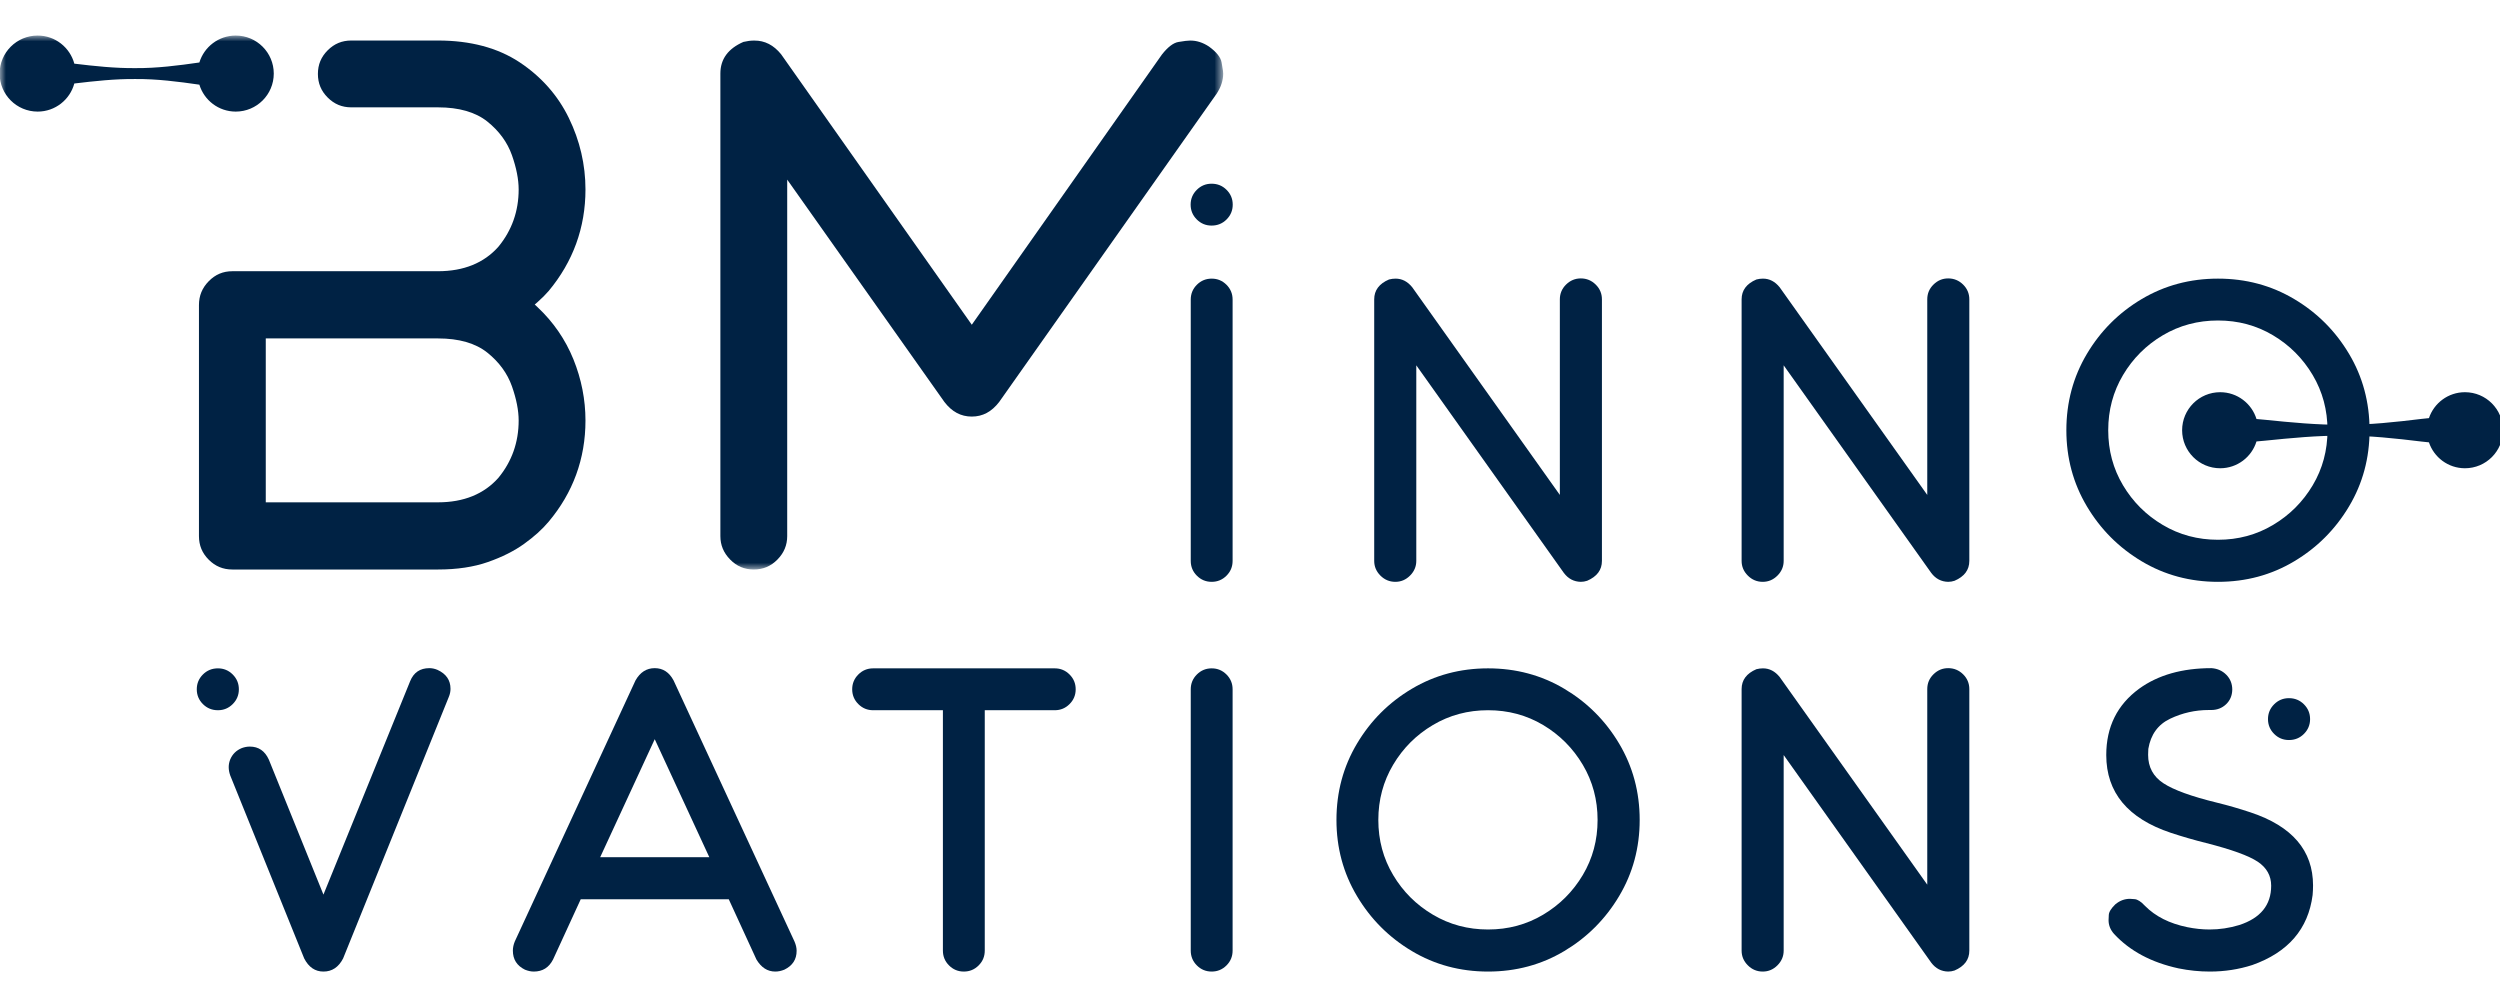 <?xml version="1.0" encoding="UTF-8"?>
<svg width="211px" height="85px" viewBox="0 0 211 85" version="1.1" xmlns="http://www.w3.org/2000/svg" xmlns:xlink="http://www.w3.org/1999/xlink">
    <title>BMI</title>
    <defs>
        <polygon id="path-1" points="0 0 103.238 0 103.238 45.066 0 45.066"></polygon>
    </defs>
    <g id="BMI" stroke="none" stroke-width="1" fill="none" fill-rule="evenodd">
        <g id="BMI-Logo-2019-CMYK-v1" transform="translate(0, 3)">
            <path d="M208.043,30.102 C206.628,30.102 205.43,31.019 205.002,32.29 C204.798,32.312 204.593,32.33 204.388,32.354 C202.185,32.622 199.982,32.864 197.778,32.851 C195.575,32.869 193.371,32.655 191.167,32.43 C190.928,32.406 190.688,32.388 190.448,32.365 C190.045,31.055 188.825,30.102 187.381,30.102 C185.609,30.102 184.171,31.539 184.171,33.312 C184.171,35.085 185.609,36.521 187.381,36.521 C188.825,36.521 190.045,35.569 190.448,34.258 C190.688,34.236 190.928,34.217 191.167,34.193 C193.371,33.969 195.575,33.754 197.778,33.772 C199.982,33.759 202.185,34.002 204.388,34.269 C204.593,34.293 204.798,34.312 205.002,34.334 C205.43,35.605 206.628,36.521 208.043,36.521 C209.816,36.521 211.253,35.085 211.253,33.312 C211.253,31.539 209.816,30.102 208.043,30.102" id="Fill-1" fill="#002244"></path>
            <path d="M101.016,45.589 C100.671,45.244 100.499,44.828 100.499,44.34 L100.499,22.283 C100.499,21.795 100.671,21.379 101.016,21.034 C101.361,20.689 101.778,20.516 102.266,20.516 C102.753,20.516 103.169,20.689 103.515,21.034 C103.86,21.379 104.032,21.795 104.032,22.283 L104.032,44.34 C104.032,44.828 103.86,45.244 103.515,45.589 C103.169,45.934 102.753,46.107 102.266,46.107 C101.778,46.107 101.361,45.934 101.016,45.589" id="Fill-2" fill="#002244"></path>
            <path d="M131.991,45.357 L119.535,27.833 L119.535,44.34 C119.535,44.816 119.358,45.23 119.007,45.581 C118.657,45.932 118.243,46.107 117.768,46.107 C117.28,46.107 116.86,45.932 116.508,45.581 C116.158,45.23 115.983,44.816 115.983,44.34 L115.983,22.265 C115.983,21.504 116.399,20.944 117.232,20.588 C117.423,20.54 117.607,20.516 117.785,20.516 C118.333,20.516 118.802,20.76 119.195,21.248 L131.651,38.772 L131.651,22.265 C131.651,21.777 131.827,21.361 132.177,21.016 C132.529,20.671 132.943,20.498 133.419,20.498 C133.906,20.498 134.325,20.671 134.675,21.016 C135.027,21.361 135.203,21.777 135.203,22.265 L135.203,44.34 C135.203,45.102 134.787,45.661 133.954,46.018 C133.776,46.077 133.597,46.107 133.419,46.107 C132.836,46.095 132.36,45.846 131.991,45.357" id="Fill-3" fill="#002244"></path>
            <path d="M162.998,45.357 L150.542,27.833 L150.542,44.34 C150.542,44.816 150.366,45.23 150.016,45.581 C149.665,45.932 149.253,46.107 148.776,46.107 C148.289,46.107 147.868,45.932 147.518,45.581 C147.166,45.23 146.992,44.816 146.992,44.34 L146.992,22.265 C146.992,21.504 147.408,20.944 148.241,20.588 C148.432,20.54 148.615,20.516 148.794,20.516 C149.34,20.516 149.812,20.76 150.205,21.248 L162.661,38.772 L162.661,22.265 C162.661,21.777 162.834,21.361 163.187,21.016 C163.537,20.671 163.95,20.498 164.426,20.498 C164.914,20.498 165.333,20.671 165.685,21.016 C166.034,21.361 166.211,21.777 166.211,22.265 L166.211,44.34 C166.211,45.102 165.794,45.661 164.962,46.018 C164.783,46.077 164.605,46.107 164.426,46.107 C163.843,46.095 163.367,45.846 162.998,45.357" id="Fill-4" fill="#002244"></path>
            <path d="M191.844,41.306 C193.243,40.474 194.359,39.359 195.192,37.96 C196.025,36.563 196.441,35.013 196.441,33.312 C196.441,31.61 196.025,30.058 195.192,28.654 C194.359,27.25 193.243,26.132 191.844,25.299 C190.447,24.466 188.899,24.05 187.197,24.05 C185.496,24.05 183.942,24.466 182.538,25.299 C181.134,26.132 180.016,27.25 179.183,28.654 C178.35,30.058 177.934,31.61 177.934,33.312 C177.934,35.013 178.35,36.563 179.183,37.96 C180.016,39.359 181.134,40.474 182.538,41.306 C183.942,42.139 185.496,42.556 187.197,42.556 C188.899,42.556 190.447,42.139 191.844,41.306 Z M180.763,44.376 C178.829,43.222 177.287,41.675 176.133,39.736 C174.979,37.797 174.401,35.655 174.401,33.312 C174.401,30.956 174.979,28.808 176.133,26.869 C177.287,24.93 178.829,23.387 180.763,22.239 C182.696,21.091 184.842,20.516 187.197,20.516 C189.553,20.516 191.697,21.091 193.628,22.239 C195.563,23.387 197.107,24.93 198.261,26.869 C199.416,28.808 199.991,30.956 199.991,33.312 C199.991,35.655 199.416,37.797 198.261,39.736 C197.107,41.675 195.563,43.222 193.628,44.376 C191.697,45.53 189.553,46.107 187.197,46.107 C184.842,46.107 182.696,45.53 180.763,44.376 L180.763,44.376 Z" id="Fill-5" fill="#002244"></path>
            <path d="M27.298,79 C26.596,79 26.054,78.632 25.674,77.893 L19.428,62.439 C19.345,62.201 19.303,61.969 19.303,61.743 C19.303,61.529 19.345,61.315 19.428,61.101 C19.618,60.649 19.945,60.327 20.409,60.137 C20.636,60.054 20.861,60.012 21.087,60.012 C21.825,60.012 22.361,60.381 22.693,61.119 L27.298,72.505 L34.614,54.498 C34.912,53.76 35.453,53.392 36.239,53.392 C36.465,53.392 36.69,53.439 36.917,53.534 C37.654,53.868 38.023,54.403 38.023,55.14 C38.023,55.366 37.975,55.593 37.88,55.819 L28.958,77.893 C28.577,78.632 28.023,79 27.298,79 Z M18.393,56.943 C17.893,56.943 17.471,56.77 17.125,56.425 C16.781,56.08 16.608,55.664 16.608,55.176 C16.608,54.688 16.781,54.272 17.125,53.927 C17.471,53.582 17.893,53.409 18.393,53.409 C18.881,53.409 19.297,53.582 19.642,53.927 C19.987,54.272 20.16,54.688 20.16,55.176 C20.16,55.664 19.987,56.08 19.642,56.425 C19.297,56.77 18.881,56.943 18.393,56.943 L18.393,56.943 Z" id="Fill-6" fill="#002244"></path>
            <path d="M59.865,69.346 L55.26,59.388 L50.656,69.346 L59.865,69.346 Z M65.433,79 C64.778,79 64.249,78.661 63.844,77.983 L61.507,72.897 L49.014,72.897 L46.677,77.983 C46.332,78.661 45.79,79 45.053,79 C44.815,79 44.565,78.946 44.303,78.84 C43.625,78.506 43.286,77.971 43.286,77.234 C43.286,76.984 43.34,76.727 43.446,76.466 L53.637,54.427 C54.029,53.737 54.57,53.392 55.26,53.392 C55.951,53.392 56.48,53.737 56.849,54.427 L67.056,76.466 C67.175,76.74 67.235,77.001 67.235,77.251 C67.235,77.977 66.89,78.506 66.2,78.84 C65.938,78.946 65.682,79 65.433,79 L65.433,79 Z" id="Fill-7" fill="#002244"></path>
            <path d="M81.347,79 C80.86,79 80.444,78.828 80.099,78.482 C79.753,78.138 79.581,77.721 79.581,77.234 L79.581,56.943 L73.692,56.943 C73.204,56.943 72.787,56.77 72.443,56.425 C72.098,56.08 71.925,55.664 71.925,55.176 C71.925,54.688 72.098,54.272 72.443,53.927 C72.787,53.582 73.204,53.409 73.692,53.409 L89.021,53.409 C89.509,53.409 89.926,53.582 90.27,53.927 C90.616,54.272 90.788,54.688 90.788,55.176 C90.788,55.664 90.616,56.08 90.27,56.425 C89.926,56.77 89.509,56.943 89.021,56.943 L83.114,56.943 L83.114,77.234 C83.114,77.721 82.942,78.138 82.597,78.482 C82.252,78.828 81.835,79 81.347,79" id="Fill-8" fill="#002244"></path>
            <path d="M101.016,78.482 C100.671,78.138 100.499,77.721 100.499,77.234 L100.499,55.176 C100.499,54.688 100.671,54.272 101.016,53.927 C101.361,53.582 101.778,53.409 102.266,53.409 C102.753,53.409 103.169,53.582 103.515,53.927 C103.86,54.272 104.032,54.688 104.032,55.176 L104.032,77.234 C104.032,77.721 103.86,78.138 103.515,78.482 C103.169,78.828 102.753,79 102.266,79 C101.778,79 101.361,78.828 101.016,78.482" id="Fill-9" fill="#002244"></path>
            <path d="M130.242,74.199 C131.638,73.367 132.754,72.252 133.587,70.853 C134.42,69.456 134.836,67.906 134.836,66.204 C134.836,64.503 134.42,62.951 133.587,61.547 C132.754,60.143 131.638,59.025 130.242,58.192 C128.843,57.359 127.294,56.943 125.593,56.943 C123.891,56.943 122.339,57.359 120.936,58.192 C119.532,59.025 118.413,60.143 117.581,61.547 C116.748,62.951 116.331,64.503 116.331,66.204 C116.331,67.906 116.748,69.456 117.581,70.853 C118.413,72.252 119.532,73.367 120.936,74.199 C122.339,75.033 123.891,75.449 125.593,75.449 C127.294,75.449 128.843,75.033 130.242,74.199 Z M119.161,77.269 C117.225,76.115 115.682,74.569 114.529,72.629 C113.374,70.69 112.797,68.549 112.797,66.204 C112.797,63.849 113.374,61.702 114.529,59.762 C115.682,57.823 117.225,56.28 119.161,55.132 C121.093,53.984 123.236,53.409 125.593,53.409 C127.948,53.409 130.092,53.984 132.026,55.132 C133.959,56.28 135.503,57.823 136.656,59.762 C137.811,61.702 138.389,63.849 138.389,66.204 C138.389,68.549 137.811,70.69 136.656,72.629 C135.503,74.569 133.959,76.115 132.026,77.269 C130.092,78.423 127.948,79 125.593,79 C123.236,79 121.093,78.423 119.161,77.269 L119.161,77.269 Z" id="Fill-10" fill="#002244"></path>
            <path d="M162.998,78.251 L150.542,60.726 L150.542,77.234 C150.542,77.71 150.366,78.123 150.016,78.474 C149.665,78.826 149.253,79 148.776,79 C148.289,79 147.868,78.826 147.518,78.474 C147.166,78.123 146.992,77.71 146.992,77.234 L146.992,55.158 C146.992,54.397 147.408,53.837 148.241,53.48 C148.432,53.433 148.615,53.409 148.794,53.409 C149.34,53.409 149.812,53.653 150.205,54.141 L162.661,71.666 L162.661,55.158 C162.661,54.671 162.834,54.254 163.187,53.909 C163.537,53.564 163.95,53.392 164.426,53.392 C164.914,53.392 165.333,53.564 165.685,53.909 C166.034,54.254 166.211,54.671 166.211,55.158 L166.211,77.234 C166.211,77.995 165.794,78.554 164.962,78.911 C164.783,78.97 164.605,79 164.426,79 C163.843,78.989 163.367,78.739 162.998,78.251" id="Fill-11" fill="#002244"></path>
            <path d="M193.186,59.459 C192.698,59.459 192.282,59.287 191.937,58.942 C191.592,58.596 191.418,58.18 191.418,57.693 C191.418,57.204 191.592,56.788 191.937,56.443 C192.282,56.098 192.698,55.925 193.186,55.925 C193.686,55.925 194.107,56.098 194.452,56.443 C194.797,56.788 194.971,57.204 194.971,57.693 C194.971,58.18 194.797,58.596 194.452,58.942 C194.107,59.287 193.686,59.459 193.186,59.459 Z M186.512,79 C185.632,79 184.751,78.911 183.871,78.732 C181.575,78.233 179.76,77.263 178.427,75.824 C178.118,75.479 177.963,75.092 177.963,74.664 C177.963,74.628 177.969,74.483 177.982,74.227 C177.994,73.971 178.177,73.671 178.534,73.325 C178.903,73.016 179.314,72.861 179.766,72.861 C179.778,72.861 179.909,72.87 180.159,72.888 C180.409,72.906 180.699,73.093 181.032,73.45 C181.913,74.343 183.102,74.943 184.602,75.252 C185.243,75.383 185.874,75.449 186.493,75.449 C187.338,75.449 188.17,75.324 188.991,75.074 C190.788,74.491 191.687,73.385 191.687,71.755 C191.687,70.91 191.309,70.236 190.555,69.73 C189.798,69.224 188.344,68.697 186.191,68.15 C185.191,67.9 184.204,67.614 183.228,67.293 C179.588,66.08 177.768,63.89 177.768,60.726 C177.768,58.347 178.695,56.479 180.551,55.122 C182.146,53.969 184.18,53.392 186.654,53.392 C187.154,53.428 187.57,53.614 187.904,53.954 C188.237,54.292 188.404,54.712 188.404,55.212 C188.392,55.712 188.216,56.122 187.878,56.443 C187.538,56.764 187.119,56.925 186.619,56.925 L186.422,56.925 C185.28,56.925 184.194,57.169 183.167,57.657 C182.137,58.145 181.52,58.996 181.318,60.209 L181.301,60.708 C181.301,61.743 181.732,62.544 182.595,63.108 C183.457,63.674 184.958,64.218 187.099,64.742 C188.063,64.979 189.01,65.253 189.938,65.562 C193.46,66.728 195.221,68.786 195.221,71.737 C195.221,71.998 195.209,72.266 195.185,72.54 C194.816,75.407 193.12,77.376 190.098,78.447 C188.956,78.816 187.761,79 186.512,79 L186.512,79 Z" id="Fill-12" fill="#002244"></path>
            <path d="M102.257,16.039 C101.769,16.039 101.353,15.866 101.008,15.522 C100.663,15.176 100.489,14.76 100.489,14.272 C100.489,13.784 100.663,13.368 101.008,13.023 C101.353,12.678 101.769,12.505 102.257,12.505 C102.757,12.505 103.178,12.678 103.523,13.023 C103.869,13.368 104.042,13.784 104.042,14.272 C104.042,14.76 103.869,15.176 103.523,15.522 C103.178,15.866 102.757,16.039 102.257,16.039" id="Fill-13" fill="#002244"></path>
            <path d="M36.969,39.396 L22.431,39.396 L22.431,25.563 L36.969,25.563 C38.737,25.563 40.139,25.967 41.136,26.766 C42.122,27.555 42.818,28.508 43.206,29.599 C43.584,30.671 43.775,31.645 43.775,32.495 C43.775,34.326 43.199,35.953 42.065,37.328 C40.846,38.702 39.134,39.396 36.969,39.396 Z M19.612,19.891 C18.828,19.891 18.176,20.166 17.619,20.733 C17.062,21.299 16.792,21.957 16.792,22.743 L16.792,42.247 C16.792,43.033 17.062,43.685 17.618,44.24 C18.174,44.797 18.826,45.066 19.612,45.066 L36.969,45.066 C38.572,45.066 39.987,44.854 41.176,44.436 C42.374,44.018 43.404,43.501 44.239,42.898 C45.073,42.3 45.766,41.675 46.298,41.041 C48.366,38.584 49.414,35.709 49.414,32.495 C49.414,30.734 49.072,28.994 48.396,27.324 C47.72,25.657 46.705,24.18 45.377,22.933 L45.132,22.704 L45.384,22.483 C45.727,22.181 46.036,21.872 46.302,21.565 C48.366,19.092 49.414,16.206 49.414,12.991 C49.414,10.902 48.942,8.871 48.009,6.956 C47.081,5.048 45.678,3.463 43.839,2.246 C42.003,1.034 39.692,0.42 36.969,0.42 L29.651,0.42 C28.865,0.42 28.213,0.69 27.658,1.245 C27.101,1.801 26.831,2.453 26.831,3.239 C26.831,4.025 27.101,4.677 27.658,5.233 C28.213,5.789 28.865,6.06 29.651,6.06 L36.969,6.06 C38.737,6.06 40.139,6.464 41.136,7.262 C42.122,8.052 42.818,9.005 43.206,10.095 C43.584,11.168 43.775,12.142 43.775,12.991 C43.775,14.822 43.199,16.449 42.065,17.824 C40.846,19.199 39.134,19.891 36.969,19.891 L19.612,19.891 L19.612,19.891 Z" id="Fill-14" fill="#002244"></path>
            <g id="Group-18">
                <mask id="mask-2" fill="white">
                    <use xlink:href="#path-1"></use>
                </mask>
                <g id="Clip-16"></g>
                <path d="M61.628,44.228 C62.183,44.793 62.835,45.066 63.62,45.066 C64.405,45.066 65.057,44.793 65.613,44.228 C66.169,43.661 66.44,43.012 66.44,42.247 L66.44,12.159 L79.711,30.93 C80.343,31.754 81.1,32.159 82.019,32.159 C82.938,32.159 83.695,31.754 84.334,30.921 L102.695,4.894 C103.053,4.347 103.238,3.776 103.238,3.208 C103.238,3.12 103.22,2.88 103.1,2.255 C103.022,1.831 102.665,1.386 102.038,0.93 C101.534,0.593 100.996,0.42 100.45,0.42 C100.279,0.42 99.945,0.46 99.458,0.542 C99.033,0.613 98.566,0.968 98.07,1.597 L82.019,24.408 L65.928,1.584 C65.3,0.806 64.552,0.42 63.652,0.42 C63.382,0.42 63.077,0.459 62.743,0.538 C61.453,1.104 60.8,1.983 60.8,3.208 L60.8,42.247 C60.8,43.012 61.071,43.661 61.628,44.228" id="Fill-15" fill="#002244" mask="url(#mask-2)"></path>
                <path d="M19.897,0 C18.45,0 17.227,0.958 16.827,2.274 C15.031,2.533 13.236,2.762 11.44,2.749 C9.718,2.766 7.995,2.58 6.273,2.373 C5.904,1.007 4.66,0 3.177,0 C1.405,0 -0.032,1.437 -0.032,3.21 C-0.032,4.983 1.405,6.419 3.177,6.419 C4.66,6.419 5.904,5.413 6.273,4.047 C7.995,3.84 9.718,3.653 11.44,3.67 C13.236,3.657 15.031,3.887 16.827,4.146 C17.227,5.462 18.45,6.419 19.897,6.419 C21.669,6.419 23.106,4.983 23.106,3.21 C23.106,1.437 21.669,0 19.897,0" id="Fill-17" fill="#002244" mask="url(#mask-2)"></path>
            </g>
        </g>
    </g>
</svg>